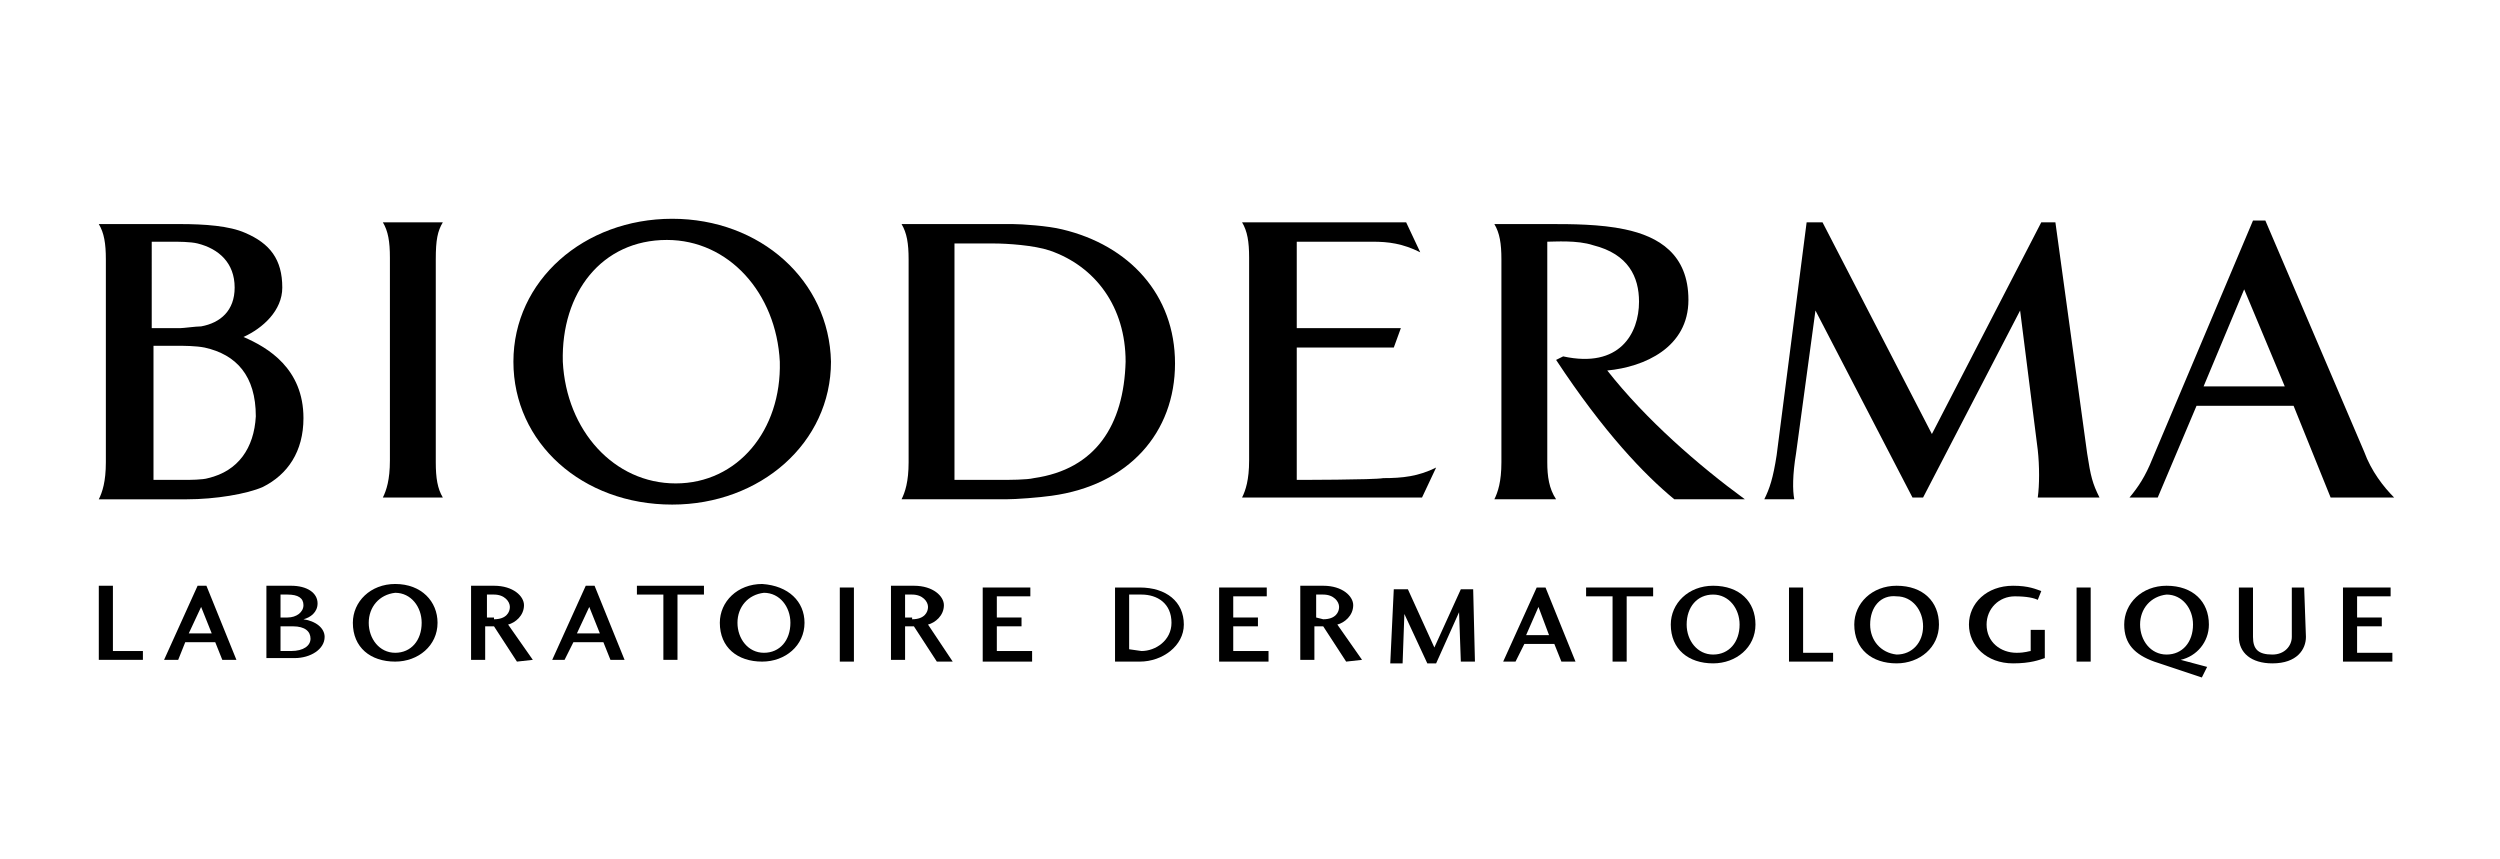 <?xml version="1.0" encoding="utf-8"?>
<!-- Generator: Adobe Illustrator 27.5.0, SVG Export Plug-In . SVG Version: 6.00 Build 0)  -->
<svg version="1.1" xmlns="http://www.w3.org/2000/svg" xmlns:xlink="http://www.w3.org/1999/xlink" x="0px" y="0px"
	 viewBox="0 0 141.7 48.7" style="enable-background:new 0 0 141.7 48.7;" xml:space="preserve">
<g>
	<path d="M116.5,12.6h-0.8l-6.2,12l-6.2-12h-0.9l-1.7,13.2c-0.2,1.3-0.4,1.9-0.7,2.5h1.7c-0.1-0.5-0.1-1.4,0.1-2.6l1.1-8.1l5.5,10.6
		h0.6l5.5-10.6l1,7.9c0.1,0.9,0.1,2,0,2.7h3.5c-0.4-0.8-0.5-1.2-0.7-2.5L116.5,12.6z"/>
	<path d="M38.1,12.4c-5,0-9,3.5-9,8.1c0,4.6,3.9,8.1,9,8.1c5,0,9-3.5,9-8.1C47,15.9,43.1,12.4,38.1,12.4z M38.3,27.4
		c-3.5,0-6.2-3-6.4-6.9c-0.1-3.9,2.2-6.9,5.9-6.9c3.5,0,6.2,3,6.4,6.9C44.3,24.4,41.8,27.4,38.3,27.4z"/>
	<path d="M132.1,28.2h3.6c-0.6-0.6-1.3-1.5-1.7-2.6l-5.6-13.1h-0.7L122,26c-0.4,1-0.8,1.6-1.3,2.2h1.6l2.2-5.2h5.5L132.1,28.2z
		 M124.9,21.9l2.3-5.5l2.3,5.5H124.9z"/>
	<path d="M13.8,19.1c1.1-0.5,2.2-1.5,2.2-2.8c0-1.6-0.7-2.5-2.1-3.1c-0.9-0.4-2.3-0.5-3.7-0.5c-2.6,0-4.6,0-4.6,0
		c0.3,0.5,0.4,1.1,0.4,2c0,1.7,0,9.8,0,11.5c0,1.1-0.2,1.7-0.4,2.1c0,0,0.9,0,5,0c1.6,0,3.4-0.3,4.3-0.7c1.4-0.7,2.3-2,2.3-3.9
		C17.2,20.9,15.2,19.7,13.8,19.1z M8.6,13.7c0.2,0,0.6,0,1.1,0c0.4,0,1.1,0,1.5,0.1c1.2,0.3,2.1,1.1,2.1,2.5c0,1.3-0.8,2-1.9,2.2
		c-0.3,0-1,0.1-1.2,0.1c-0.6,0-1.1,0-1.6,0V13.7z M11.8,27.1c-0.3,0.1-1.1,0.1-1.3,0.1c-0.2,0-1.5,0-1.8,0v-7.6c0.2,0,1.1,0,1.4,0
		c0.3,0,1,0,1.5,0.1c1.8,0.4,2.9,1.6,2.9,3.9C14.4,25.4,13.5,26.7,11.8,27.1z"/>
	<path d="M73.5,27.2l0-7.5H79l0.4-1.1h-5.9l0-4.9c0,0,3.9,0,4.3,0c0.9,0,1.7,0.1,2.7,0.6l-0.8-1.7h-9.3c0.3,0.5,0.4,1.1,0.4,2
		c0,1.7,0,9.8,0,11.5c0,1.1-0.2,1.7-0.4,2.1h10.2l0.8-1.7c-1,0.5-1.9,0.6-3,0.6C77.9,27.2,73.5,27.2,73.5,27.2z"/>
	<path d="M60.2,13c-0.8-0.2-2.3-0.3-2.8-0.3c-0.3,0-6.3,0-6.3,0c0.3,0.5,0.4,1.1,0.4,2c0,1.7,0,9.8,0,11.5c0,1.1-0.2,1.7-0.4,2.1
		c0,0,5.3,0,5.9,0c0.6,0,1.9-0.1,2.6-0.2c4.4-0.6,7-3.6,7-7.5C66.6,16.7,64,13.9,60.2,13z M58.6,27.1c-0.4,0.1-1.4,0.1-1.9,0.1
		c-1.3,0-2.1,0-2.6,0V13.8c0.5,0,1.6,0,2.2,0c0.8,0,2.3,0.1,3.2,0.4c2.6,0.9,4.3,3.2,4.3,6.3C63.7,24.1,62.1,26.6,58.6,27.1z"/>
	<path d="M25.1,12.6h-3.4c0.3,0.5,0.4,1.1,0.4,2c0,1.7,0,9.8,0,11.5c0,1.1-0.2,1.7-0.4,2.1h3.4c-0.3-0.5-0.4-1.1-0.4-2
		c0-1.7,0-9.8,0-11.5C24.7,13.6,24.8,13.1,25.1,12.6z"/>
	<path d="M91.1,21c2.1-0.2,4.6-1.3,4.6-4c0-2.6-1.7-3.6-3.6-4c-1.4-0.3-3.1-0.3-4.2-0.3c-0.3,0-3.2,0-3.2,0c0.3,0.5,0.4,1.1,0.4,2
		c0,1.7,0,9.8,0,11.5c0,1.1-0.2,1.7-0.4,2.1h3.5c-0.4-0.6-0.5-1.3-0.5-2.1V13.7c0.4,0,1.7-0.1,2.6,0.2c2,0.5,2.6,1.8,2.6,3.2
		c0,1.8-1.1,3.8-4.3,3.1l-0.4,0.2c2.7,4.1,5,6.5,6.7,7.9h4C96.3,26.4,93.3,23.8,91.1,21z"/>
</g>
<g>
	<path d="M6.4,36.9l1.7,0v0.5l-2.5,0l0-4.2h0.8L6.4,36.9z"/>
	<path d="M10.1,37.4H9.3l1.9-4.2h0.5l1.7,4.2h-0.8l-0.4-1h-1.7L10.1,37.4z M11.4,34.4l-0.7,1.5H12L11.4,34.4z"/>
	<path d="M15.1,33.2h1.4c0.9,0,1.5,0.4,1.5,1c0,0.5-0.4,0.8-0.8,0.9c0.7,0.1,1.2,0.5,1.2,1c0,0.7-0.8,1.2-1.7,1.2l-1.6,0L15.1,33.2z
		 M17.6,36.2c0-0.4-0.3-0.7-1-0.7h-0.7v1.4h0.6C17.2,36.9,17.6,36.6,17.6,36.2z M16.3,35c0.5,0,0.9-0.3,0.9-0.7
		c0-0.4-0.3-0.6-0.9-0.6h-0.4l0,1.3H16.3z"/>
	<path d="M24.8,35.3c0,1.3-1.1,2.2-2.4,2.2c-1.4,0-2.4-0.8-2.4-2.2c0-1.2,1-2.2,2.4-2.2C23.9,33.1,24.8,34.1,24.8,35.3z M20.9,35.3
		c0,0.9,0.6,1.7,1.5,1.7c0.9,0,1.5-0.7,1.5-1.7c0-0.9-0.6-1.7-1.5-1.7C21.5,33.7,20.9,34.4,20.9,35.3z"/>
	<path d="M29.3,37.5l-1.3-2h-0.5v1.9h-0.8l0-4.2H28c1.1,0,1.7,0.6,1.7,1.1c0,0.6-0.5,1-0.9,1.1l1.4,2L29.3,37.5z M28,35.1
		c0.7,0,0.9-0.4,0.9-0.7c0-0.3-0.3-0.7-0.9-0.7h-0.4v1.3H28z"/>
	<path d="M32,37.4h-0.7l1.9-4.2h0.5l1.7,4.2l-0.8,0l-0.4-1l-1.7,0L32,37.4z M33.4,34.4l-0.7,1.5H34L33.4,34.4z"/>
	<path d="M36.1,33.2l3.8,0v0.5h-1.5l0,3.7l-0.8,0l0-3.7l-1.5,0V33.2z"/>
	<path d="M45.6,35.3c0,1.3-1.1,2.2-2.4,2.2c-1.4,0-2.4-0.8-2.4-2.2c0-1.2,1-2.2,2.4-2.2C44.7,33.2,45.6,34.1,45.6,35.3z M41.8,35.3
		c0,0.9,0.6,1.7,1.5,1.7c0.9,0,1.5-0.7,1.5-1.7c0-0.9-0.6-1.7-1.5-1.7C42.4,33.7,41.8,34.4,41.8,35.3z"/>
	<path d="M47.6,37.5l0-4.2h0.8l0,4.2H47.6z"/>
	<path d="M53.1,37.5l-1.3-2h-0.5l0,1.9h-0.8l0-4.2l1.3,0c1.1,0,1.7,0.6,1.7,1.1c0,0.6-0.5,1-0.9,1.1l1.4,2.1L53.1,37.5z M51.7,35.1
		c0.7,0,0.9-0.4,0.9-0.7c0-0.3-0.3-0.7-0.9-0.7h-0.4l0,1.3H51.7z"/>
	<path d="M58.5,37.5l-2.8,0l0-4.2l2.7,0v0.5l-1.9,0l0,1.2h1.4v0.5l-1.4,0v1.4l2,0V37.5z"/>
	<path d="M63.2,33.3l1.4,0c1.5,0,2.5,0.8,2.5,2.1c0,1.2-1.2,2.1-2.5,2.1h-1.4L63.2,33.3z M64.7,36.9c0.8,0,1.7-0.6,1.7-1.6
		c0-1.1-0.8-1.6-1.7-1.6l-0.7,0l0,3.1L64.7,36.9z"/>
	<path d="M71.9,37.5h-2.8l0-4.2h2.7l0,0.5h-1.9l0,1.2h1.4l0,0.5h-1.4v1.4l2,0V37.5z"/>
	<path d="M76.3,37.5l-1.3-2h-0.5v1.9h-0.8l0-4.2H75c1.1,0,1.7,0.6,1.7,1.1c0,0.6-0.5,1-0.9,1.1l1.4,2L76.3,37.5z M75,35.1
		c0.7,0,0.9-0.4,0.9-0.7c0-0.3-0.3-0.7-0.9-0.7h-0.4l0,1.3L75,35.1z"/>
	<path d="M83.6,37.5h-0.8l-0.1-2.8l-1.3,2.9h-0.5l-1.3-2.8l-0.1,2.8h-0.7l0.2-4.2h0.8l1.5,3.3l1.5-3.3l0.7,0L83.6,37.5z"/>
	<path d="M85.9,37.5h-0.7l1.9-4.2h0.5l1.7,4.2h-0.8l-0.4-1l-1.7,0L85.9,37.5z M87.2,34.4L86.5,36h1.3L87.2,34.4z"/>
	<path d="M89.9,33.3l3.8,0v0.5l-1.5,0l0,3.7h-0.8l0-3.7l-1.5,0V33.3z"/>
	<path d="M99.5,35.4c0,1.3-1.1,2.2-2.4,2.2c-1.4,0-2.4-0.8-2.4-2.2c0-1.2,1-2.2,2.4-2.2C98.6,33.2,99.5,34.1,99.5,35.4z M95.6,35.4
		c0,0.9,0.6,1.7,1.5,1.7c0.9,0,1.5-0.7,1.5-1.7c0-0.9-0.6-1.7-1.5-1.7C96.2,33.7,95.6,34.4,95.6,35.4z"/>
	<path d="M102.2,37h1.7v0.5l-2.5,0l0-4.2h0.8L102.2,37z"/>
	<path d="M109.9,35.4c0,1.3-1.1,2.2-2.4,2.2c-1.4,0-2.4-0.8-2.4-2.2c0-1.2,1-2.2,2.4-2.2C109,33.2,109.9,34.1,109.9,35.4z M106,35.4
		c0,0.9,0.6,1.6,1.5,1.7c0.9,0,1.5-0.7,1.5-1.6c0-0.9-0.6-1.7-1.5-1.7C106.6,33.7,106,34.4,106,35.4z"/>
	<path d="M114.1,37.6c-1.5,0-2.5-1-2.5-2.2c0-1.2,1-2.2,2.5-2.2c0.9,0,1.3,0.2,1.6,0.3l-0.2,0.5c-0.2-0.1-0.6-0.2-1.3-0.2
		c-0.9,0-1.6,0.7-1.6,1.6c0,1,0.8,1.6,1.7,1.6c0.5,0,0.7-0.1,0.8-0.1v-1.2l0.8,0l0,1.6C115.6,37.4,115.1,37.6,114.1,37.6z"/>
	<path d="M117.7,37.5l0-4.2l0.8,0l0,4.2H117.7z"/>
	<path d="M125.1,37.8l-0.3,0.6l-2.7-0.9c-1.1-0.4-1.7-1-1.7-2.1c0-1.2,1-2.2,2.4-2.2c1.5,0,2.4,0.9,2.4,2.2c0,1-0.7,1.8-1.6,2
		L125.1,37.8z M121.3,35.4c0,0.9,0.6,1.7,1.5,1.7c0.9,0,1.5-0.7,1.5-1.7c0-0.9-0.6-1.7-1.5-1.7C121.9,33.8,121.3,34.5,121.3,35.4z"
		/>
	<path d="M130.7,36.1c0,0.7-0.5,1.5-1.9,1.5c-1.2,0-1.9-0.6-1.9-1.5v-2.8l0.8,0l0,2.8c0,0.7,0.3,1,1.1,1c0.7,0,1.1-0.5,1.1-1l0-2.8
		h0.7L130.7,36.1z"/>
	<path d="M135.6,37.5h-2.8l0-4.2h2.7v0.5l-1.9,0l0,1.2l1.4,0v0.5l-1.4,0V37l2,0V37.5z"/>
</g>
</svg>
